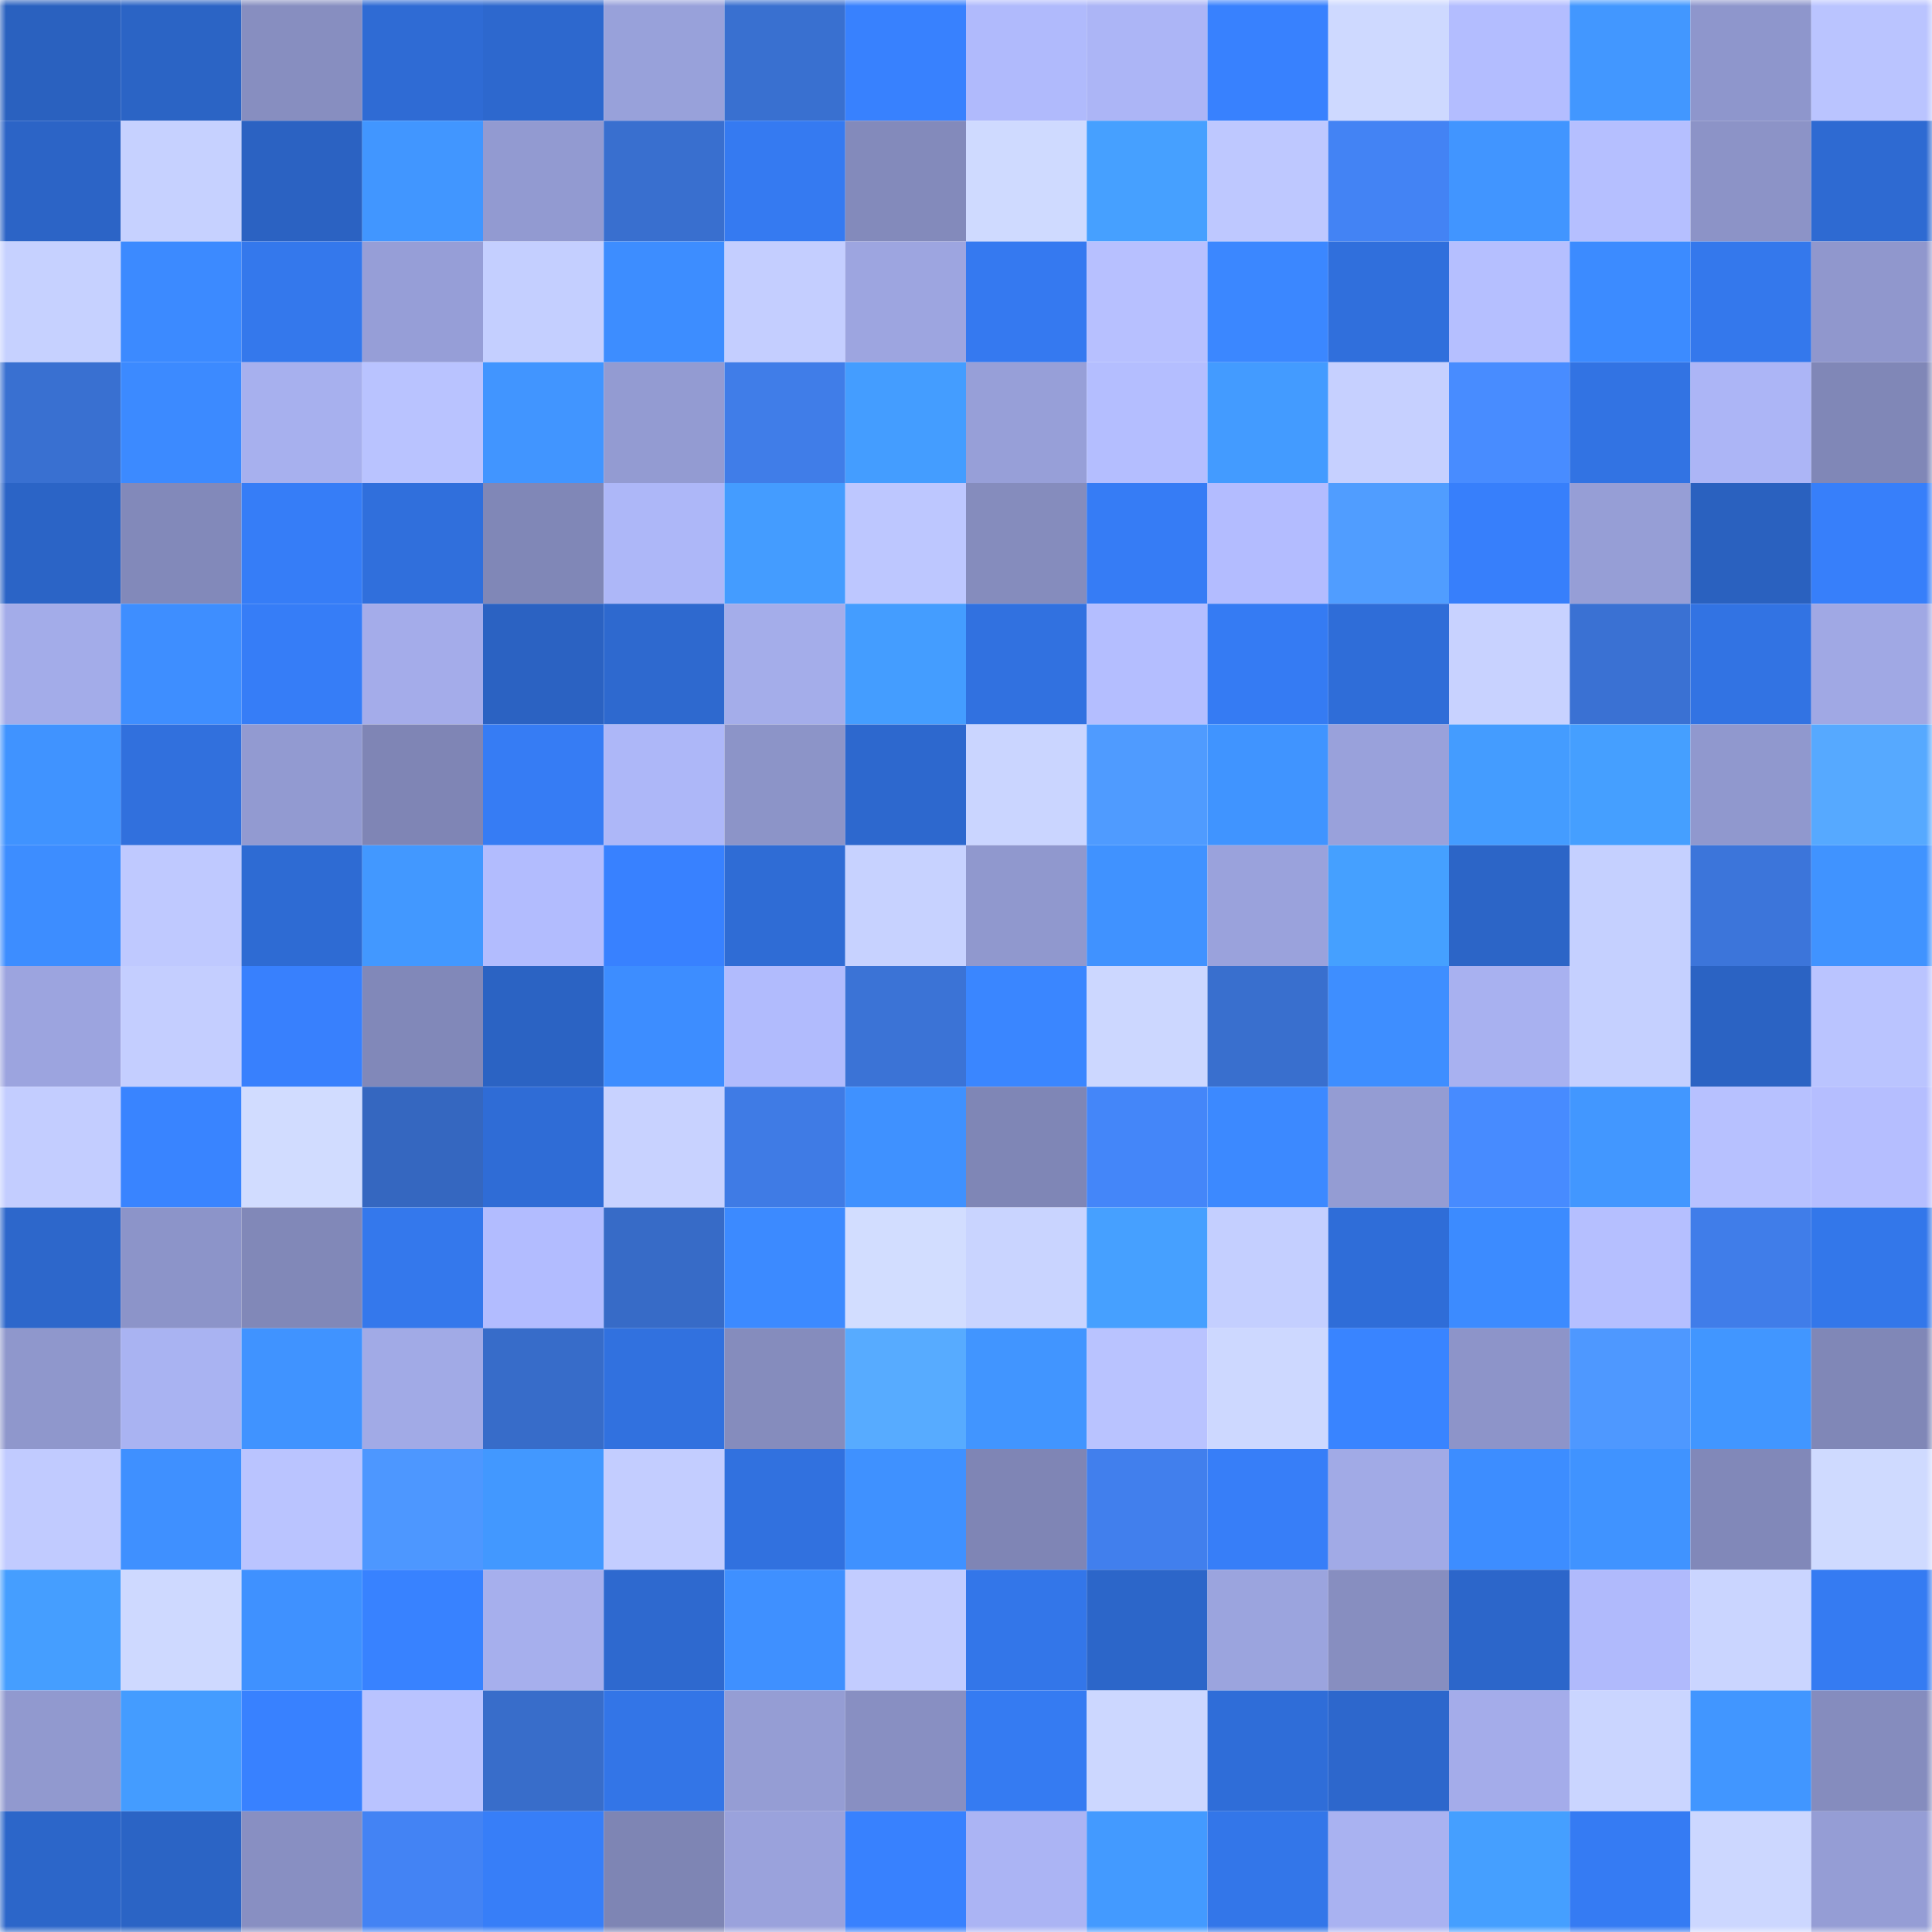 <svg viewBox="0 0 160 160" fill="none" role="img" xmlns="http://www.w3.org/2000/svg" width="240" height="240" name="basenames%2Cyurjo7.base.eth"><mask id="1863596807" mask-type="alpha" maskUnits="userSpaceOnUse" x="0" y="0" width="160" height="160"><rect width="160" height="160" fill="#FFFFFF"></rect></mask><g mask="url(#1863596807)"><rect x="0" y="0" width="10" height="10" fill="#2a61bf"></rect><rect x="10" y="0" width="10" height="10" fill="#2b64c5"></rect><rect x="20" y="0" width="10" height="10" fill="#878ec0"></rect><rect x="30" y="0" width="10" height="10" fill="#2f6bd4"></rect><rect x="40" y="0" width="10" height="10" fill="#2d68ce"></rect><rect x="50" y="0" width="10" height="10" fill="#98a1da"></rect><rect x="60" y="0" width="10" height="10" fill="#3970d0"></rect><rect x="70" y="0" width="10" height="10" fill="#3881fe"></rect><rect x="80" y="0" width="10" height="10" fill="#b0bafc"></rect><rect x="90" y="0" width="10" height="10" fill="#acb5f6"></rect><rect x="100" y="0" width="10" height="10" fill="#3881fe"></rect><rect x="110" y="0" width="10" height="10" fill="#ced9ff"></rect><rect x="120" y="0" width="10" height="10" fill="#b3bdff"></rect><rect x="130" y="0" width="10" height="10" fill="#4297ff"></rect><rect x="140" y="0" width="10" height="10" fill="#8e96cc"></rect><rect x="150" y="0" width="10" height="10" fill="#bac4ff"></rect><rect x="0" y="10" width="10" height="10" fill="#2c64c6"></rect><rect x="10" y="10" width="10" height="10" fill="#c6d1ff"></rect><rect x="20" y="10" width="10" height="10" fill="#2b62c2"></rect><rect x="30" y="10" width="10" height="10" fill="#4196ff"></rect><rect x="40" y="10" width="10" height="10" fill="#929ad1"></rect><rect x="50" y="10" width="10" height="10" fill="#396fcf"></rect><rect x="60" y="10" width="10" height="10" fill="#357af1"></rect><rect x="70" y="10" width="10" height="10" fill="#838abb"></rect><rect x="80" y="10" width="10" height="10" fill="#cfdaff"></rect><rect x="90" y="10" width="10" height="10" fill="#46a0ff"></rect><rect x="100" y="10" width="10" height="10" fill="#bec8ff"></rect><rect x="110" y="10" width="10" height="10" fill="#4383f4"></rect><rect x="120" y="10" width="10" height="10" fill="#4195ff"></rect><rect x="130" y="10" width="10" height="10" fill="#b5bfff"></rect><rect x="140" y="10" width="10" height="10" fill="#8c93c7"></rect><rect x="150" y="10" width="10" height="10" fill="#2e6ad2"></rect><rect x="0" y="20" width="10" height="10" fill="#c6d1ff"></rect><rect x="10" y="20" width="10" height="10" fill="#3c8aff"></rect><rect x="20" y="20" width="10" height="10" fill="#3478ec"></rect><rect x="30" y="20" width="10" height="10" fill="#969ed7"></rect><rect x="40" y="20" width="10" height="10" fill="#c4cfff"></rect><rect x="50" y="20" width="10" height="10" fill="#3d8dff"></rect><rect x="60" y="20" width="10" height="10" fill="#c4ceff"></rect><rect x="70" y="20" width="10" height="10" fill="#9da5e0"></rect><rect x="80" y="20" width="10" height="10" fill="#3579f0"></rect><rect x="90" y="20" width="10" height="10" fill="#b7c0ff"></rect><rect x="100" y="20" width="10" height="10" fill="#3b87ff"></rect><rect x="110" y="20" width="10" height="10" fill="#306fdc"></rect><rect x="120" y="20" width="10" height="10" fill="#b5bfff"></rect><rect x="130" y="20" width="10" height="10" fill="#3c8bff"></rect><rect x="140" y="20" width="10" height="10" fill="#3478ec"></rect><rect x="150" y="20" width="10" height="10" fill="#9097cd"></rect><rect x="0" y="30" width="10" height="10" fill="#3970d1"></rect><rect x="10" y="30" width="10" height="10" fill="#3c8aff"></rect><rect x="20" y="30" width="10" height="10" fill="#a7b0ee"></rect><rect x="30" y="30" width="10" height="10" fill="#b9c3ff"></rect><rect x="40" y="30" width="10" height="10" fill="#4195ff"></rect><rect x="50" y="30" width="10" height="10" fill="#939bd2"></rect><rect x="60" y="30" width="10" height="10" fill="#407de8"></rect><rect x="70" y="30" width="10" height="10" fill="#449dff"></rect><rect x="80" y="30" width="10" height="10" fill="#979fd8"></rect><rect x="90" y="30" width="10" height="10" fill="#b4beff"></rect><rect x="100" y="30" width="10" height="10" fill="#439bff"></rect><rect x="110" y="30" width="10" height="10" fill="#c6d0ff"></rect><rect x="120" y="30" width="10" height="10" fill="#488cff"></rect><rect x="130" y="30" width="10" height="10" fill="#3273e3"></rect><rect x="140" y="30" width="10" height="10" fill="#acb5f6"></rect><rect x="150" y="30" width="10" height="10" fill="#8087b7"></rect><rect x="0" y="40" width="10" height="10" fill="#2b64c6"></rect><rect x="10" y="40" width="10" height="10" fill="#8289ba"></rect><rect x="20" y="40" width="10" height="10" fill="#367df7"></rect><rect x="30" y="40" width="10" height="10" fill="#306fdc"></rect><rect x="40" y="40" width="10" height="10" fill="#8087b7"></rect><rect x="50" y="40" width="10" height="10" fill="#adb7f8"></rect><rect x="60" y="40" width="10" height="10" fill="#449cff"></rect><rect x="70" y="40" width="10" height="10" fill="#bdc7ff"></rect><rect x="80" y="40" width="10" height="10" fill="#858cbd"></rect><rect x="90" y="40" width="10" height="10" fill="#367cf5"></rect><rect x="100" y="40" width="10" height="10" fill="#b3bcff"></rect><rect x="110" y="40" width="10" height="10" fill="#509dff"></rect><rect x="120" y="40" width="10" height="10" fill="#377ffb"></rect><rect x="130" y="40" width="10" height="10" fill="#969ed6"></rect><rect x="140" y="40" width="10" height="10" fill="#2a61bf"></rect><rect x="150" y="40" width="10" height="10" fill="#377ffa"></rect><rect x="0" y="50" width="10" height="10" fill="#a3ace9"></rect><rect x="10" y="50" width="10" height="10" fill="#3e8eff"></rect><rect x="20" y="50" width="10" height="10" fill="#367df7"></rect><rect x="30" y="50" width="10" height="10" fill="#a4acea"></rect><rect x="40" y="50" width="10" height="10" fill="#2b62c2"></rect><rect x="50" y="50" width="10" height="10" fill="#2e69cf"></rect><rect x="60" y="50" width="10" height="10" fill="#a4adea"></rect><rect x="70" y="50" width="10" height="10" fill="#449dff"></rect><rect x="80" y="50" width="10" height="10" fill="#3171e0"></rect><rect x="90" y="50" width="10" height="10" fill="#b4beff"></rect><rect x="100" y="50" width="10" height="10" fill="#357bf3"></rect><rect x="110" y="50" width="10" height="10" fill="#2f6dd8"></rect><rect x="120" y="50" width="10" height="10" fill="#c8d2ff"></rect><rect x="130" y="50" width="10" height="10" fill="#3a71d3"></rect><rect x="140" y="50" width="10" height="10" fill="#3273e3"></rect><rect x="150" y="50" width="10" height="10" fill="#a0a8e4"></rect><rect x="0" y="60" width="10" height="10" fill="#4093ff"></rect><rect x="10" y="60" width="10" height="10" fill="#3170dd"></rect><rect x="20" y="60" width="10" height="10" fill="#929ad1"></rect><rect x="30" y="60" width="10" height="10" fill="#7f85b5"></rect><rect x="40" y="60" width="10" height="10" fill="#367cf4"></rect><rect x="50" y="60" width="10" height="10" fill="#adb7f8"></rect><rect x="60" y="60" width="10" height="10" fill="#8c94c8"></rect><rect x="70" y="60" width="10" height="10" fill="#2d68ce"></rect><rect x="80" y="60" width="10" height="10" fill="#cad5ff"></rect><rect x="90" y="60" width="10" height="10" fill="#4f9bff"></rect><rect x="100" y="60" width="10" height="10" fill="#4094ff"></rect><rect x="110" y="60" width="10" height="10" fill="#99a1db"></rect><rect x="120" y="60" width="10" height="10" fill="#449cff"></rect><rect x="130" y="60" width="10" height="10" fill="#459fff"></rect><rect x="140" y="60" width="10" height="10" fill="#9098ce"></rect><rect x="150" y="60" width="10" height="10" fill="#56a9ff"></rect><rect x="0" y="70" width="10" height="10" fill="#3d8dff"></rect><rect x="10" y="70" width="10" height="10" fill="#bfc9ff"></rect><rect x="20" y="70" width="10" height="10" fill="#2e6bd3"></rect><rect x="30" y="70" width="10" height="10" fill="#4298ff"></rect><rect x="40" y="70" width="10" height="10" fill="#b2bcfe"></rect><rect x="50" y="70" width="10" height="10" fill="#3881ff"></rect><rect x="60" y="70" width="10" height="10" fill="#2f6cd5"></rect><rect x="70" y="70" width="10" height="10" fill="#c7d2ff"></rect><rect x="80" y="70" width="10" height="10" fill="#9098ce"></rect><rect x="90" y="70" width="10" height="10" fill="#4092ff"></rect><rect x="100" y="70" width="10" height="10" fill="#9aa2dc"></rect><rect x="110" y="70" width="10" height="10" fill="#45a0ff"></rect><rect x="120" y="70" width="10" height="10" fill="#2c65c7"></rect><rect x="130" y="70" width="10" height="10" fill="#c5d0ff"></rect><rect x="140" y="70" width="10" height="10" fill="#3c75da"></rect><rect x="150" y="70" width="10" height="10" fill="#4093ff"></rect><rect x="0" y="80" width="10" height="10" fill="#9ca4df"></rect><rect x="10" y="80" width="10" height="10" fill="#c4ceff"></rect><rect x="20" y="80" width="10" height="10" fill="#3880fd"></rect><rect x="30" y="80" width="10" height="10" fill="#8188b9"></rect><rect x="40" y="80" width="10" height="10" fill="#2b63c3"></rect><rect x="50" y="80" width="10" height="10" fill="#3d8dff"></rect><rect x="60" y="80" width="10" height="10" fill="#b1bbfd"></rect><rect x="70" y="80" width="10" height="10" fill="#3b73d6"></rect><rect x="80" y="80" width="10" height="10" fill="#3a86ff"></rect><rect x="90" y="80" width="10" height="10" fill="#ccd7ff"></rect><rect x="100" y="80" width="10" height="10" fill="#396fce"></rect><rect x="110" y="80" width="10" height="10" fill="#3e8eff"></rect><rect x="120" y="80" width="10" height="10" fill="#a8b1f0"></rect><rect x="130" y="80" width="10" height="10" fill="#c5d0ff"></rect><rect x="140" y="80" width="10" height="10" fill="#2b63c3"></rect><rect x="150" y="80" width="10" height="10" fill="#bac4ff"></rect><rect x="0" y="90" width="10" height="10" fill="#c3cdff"></rect><rect x="10" y="90" width="10" height="10" fill="#3984ff"></rect><rect x="20" y="90" width="10" height="10" fill="#d1dcff"></rect><rect x="30" y="90" width="10" height="10" fill="#3567c0"></rect><rect x="40" y="90" width="10" height="10" fill="#2f6cd6"></rect><rect x="50" y="90" width="10" height="10" fill="#c8d2ff"></rect><rect x="60" y="90" width="10" height="10" fill="#3f7be5"></rect><rect x="70" y="90" width="10" height="10" fill="#3f91ff"></rect><rect x="80" y="90" width="10" height="10" fill="#7f86b6"></rect><rect x="90" y="90" width="10" height="10" fill="#4486f9"></rect><rect x="100" y="90" width="10" height="10" fill="#3c89ff"></rect><rect x="110" y="90" width="10" height="10" fill="#949cd3"></rect><rect x="120" y="90" width="10" height="10" fill="#478bff"></rect><rect x="130" y="90" width="10" height="10" fill="#4297ff"></rect><rect x="140" y="90" width="10" height="10" fill="#b7c1ff"></rect><rect x="150" y="90" width="10" height="10" fill="#b5beff"></rect><rect x="0" y="100" width="10" height="10" fill="#2d67cb"></rect><rect x="10" y="100" width="10" height="10" fill="#8c94c9"></rect><rect x="20" y="100" width="10" height="10" fill="#8188b8"></rect><rect x="30" y="100" width="10" height="10" fill="#3478ec"></rect><rect x="40" y="100" width="10" height="10" fill="#b2bcff"></rect><rect x="50" y="100" width="10" height="10" fill="#376bc7"></rect><rect x="60" y="100" width="10" height="10" fill="#3c8aff"></rect><rect x="70" y="100" width="10" height="10" fill="#d2ddff"></rect><rect x="80" y="100" width="10" height="10" fill="#c9d4ff"></rect><rect x="90" y="100" width="10" height="10" fill="#46a0ff"></rect><rect x="100" y="100" width="10" height="10" fill="#c4cfff"></rect><rect x="110" y="100" width="10" height="10" fill="#2f6dd8"></rect><rect x="120" y="100" width="10" height="10" fill="#3c8bff"></rect><rect x="130" y="100" width="10" height="10" fill="#b5bfff"></rect><rect x="140" y="100" width="10" height="10" fill="#407de9"></rect><rect x="150" y="100" width="10" height="10" fill="#3377ea"></rect><rect x="0" y="110" width="10" height="10" fill="#8f97cc"></rect><rect x="10" y="110" width="10" height="10" fill="#a9b3f2"></rect><rect x="20" y="110" width="10" height="10" fill="#4093ff"></rect><rect x="30" y="110" width="10" height="10" fill="#a1aae6"></rect><rect x="40" y="110" width="10" height="10" fill="#376cc9"></rect><rect x="50" y="110" width="10" height="10" fill="#3171df"></rect><rect x="60" y="110" width="10" height="10" fill="#858cbd"></rect><rect x="70" y="110" width="10" height="10" fill="#57abff"></rect><rect x="80" y="110" width="10" height="10" fill="#4195ff"></rect><rect x="90" y="110" width="10" height="10" fill="#b9c3ff"></rect><rect x="100" y="110" width="10" height="10" fill="#cdd8ff"></rect><rect x="110" y="110" width="10" height="10" fill="#3984ff"></rect><rect x="120" y="110" width="10" height="10" fill="#8d94c9"></rect><rect x="130" y="110" width="10" height="10" fill="#4e98ff"></rect><rect x="140" y="110" width="10" height="10" fill="#4196ff"></rect><rect x="150" y="110" width="10" height="10" fill="#8087b7"></rect><rect x="0" y="120" width="10" height="10" fill="#c1cbff"></rect><rect x="10" y="120" width="10" height="10" fill="#3f90ff"></rect><rect x="20" y="120" width="10" height="10" fill="#bac4ff"></rect><rect x="30" y="120" width="10" height="10" fill="#4d97ff"></rect><rect x="40" y="120" width="10" height="10" fill="#4298ff"></rect><rect x="50" y="120" width="10" height="10" fill="#c3cdff"></rect><rect x="60" y="120" width="10" height="10" fill="#3171df"></rect><rect x="70" y="120" width="10" height="10" fill="#3f91ff"></rect><rect x="80" y="120" width="10" height="10" fill="#7f85b5"></rect><rect x="90" y="120" width="10" height="10" fill="#417fed"></rect><rect x="100" y="120" width="10" height="10" fill="#377ef8"></rect><rect x="110" y="120" width="10" height="10" fill="#a1aae6"></rect><rect x="120" y="120" width="10" height="10" fill="#3d8dff"></rect><rect x="130" y="120" width="10" height="10" fill="#4093ff"></rect><rect x="140" y="120" width="10" height="10" fill="#8188b9"></rect><rect x="150" y="120" width="10" height="10" fill="#cfdaff"></rect><rect x="0" y="130" width="10" height="10" fill="#459eff"></rect><rect x="10" y="130" width="10" height="10" fill="#ced9ff"></rect><rect x="20" y="130" width="10" height="10" fill="#3f91ff"></rect><rect x="30" y="130" width="10" height="10" fill="#3882ff"></rect><rect x="40" y="130" width="10" height="10" fill="#a6afed"></rect><rect x="50" y="130" width="10" height="10" fill="#2e69cf"></rect><rect x="60" y="130" width="10" height="10" fill="#3f90ff"></rect><rect x="70" y="130" width="10" height="10" fill="#c2ccff"></rect><rect x="80" y="130" width="10" height="10" fill="#3376e9"></rect><rect x="90" y="130" width="10" height="10" fill="#2c66c9"></rect><rect x="100" y="130" width="10" height="10" fill="#9ba4de"></rect><rect x="110" y="130" width="10" height="10" fill="#878ec0"></rect><rect x="120" y="130" width="10" height="10" fill="#2c66ca"></rect><rect x="130" y="130" width="10" height="10" fill="#b0bafc"></rect><rect x="140" y="130" width="10" height="10" fill="#cad5ff"></rect><rect x="150" y="130" width="10" height="10" fill="#357bf2"></rect><rect x="0" y="140" width="10" height="10" fill="#9199cf"></rect><rect x="10" y="140" width="10" height="10" fill="#449cff"></rect><rect x="20" y="140" width="10" height="10" fill="#3881ff"></rect><rect x="30" y="140" width="10" height="10" fill="#b9c3ff"></rect><rect x="40" y="140" width="10" height="10" fill="#386dca"></rect><rect x="50" y="140" width="10" height="10" fill="#3375e7"></rect><rect x="60" y="140" width="10" height="10" fill="#959dd4"></rect><rect x="70" y="140" width="10" height="10" fill="#888fc2"></rect><rect x="80" y="140" width="10" height="10" fill="#357bf2"></rect><rect x="90" y="140" width="10" height="10" fill="#ccd7ff"></rect><rect x="100" y="140" width="10" height="10" fill="#2f6dd8"></rect><rect x="110" y="140" width="10" height="10" fill="#2d67cc"></rect><rect x="120" y="140" width="10" height="10" fill="#a4acea"></rect><rect x="130" y="140" width="10" height="10" fill="#cad5ff"></rect><rect x="140" y="140" width="10" height="10" fill="#4196ff"></rect><rect x="150" y="140" width="10" height="10" fill="#858cbe"></rect><rect x="0" y="150" width="10" height="10" fill="#2c66c9"></rect><rect x="10" y="150" width="10" height="10" fill="#2b64c5"></rect><rect x="20" y="150" width="10" height="10" fill="#888fc2"></rect><rect x="30" y="150" width="10" height="10" fill="#4383f4"></rect><rect x="40" y="150" width="10" height="10" fill="#377ef8"></rect><rect x="50" y="150" width="10" height="10" fill="#7e85b4"></rect><rect x="60" y="150" width="10" height="10" fill="#9aa2dc"></rect><rect x="70" y="150" width="10" height="10" fill="#3881fe"></rect><rect x="80" y="150" width="10" height="10" fill="#abb4f4"></rect><rect x="90" y="150" width="10" height="10" fill="#439aff"></rect><rect x="100" y="150" width="10" height="10" fill="#3376e9"></rect><rect x="110" y="150" width="10" height="10" fill="#a9b2f1"></rect><rect x="120" y="150" width="10" height="10" fill="#459fff"></rect><rect x="130" y="150" width="10" height="10" fill="#357bf3"></rect><rect x="140" y="150" width="10" height="10" fill="#ccd7ff"></rect><rect x="150" y="150" width="10" height="10" fill="#959dd5"></rect></g></svg>